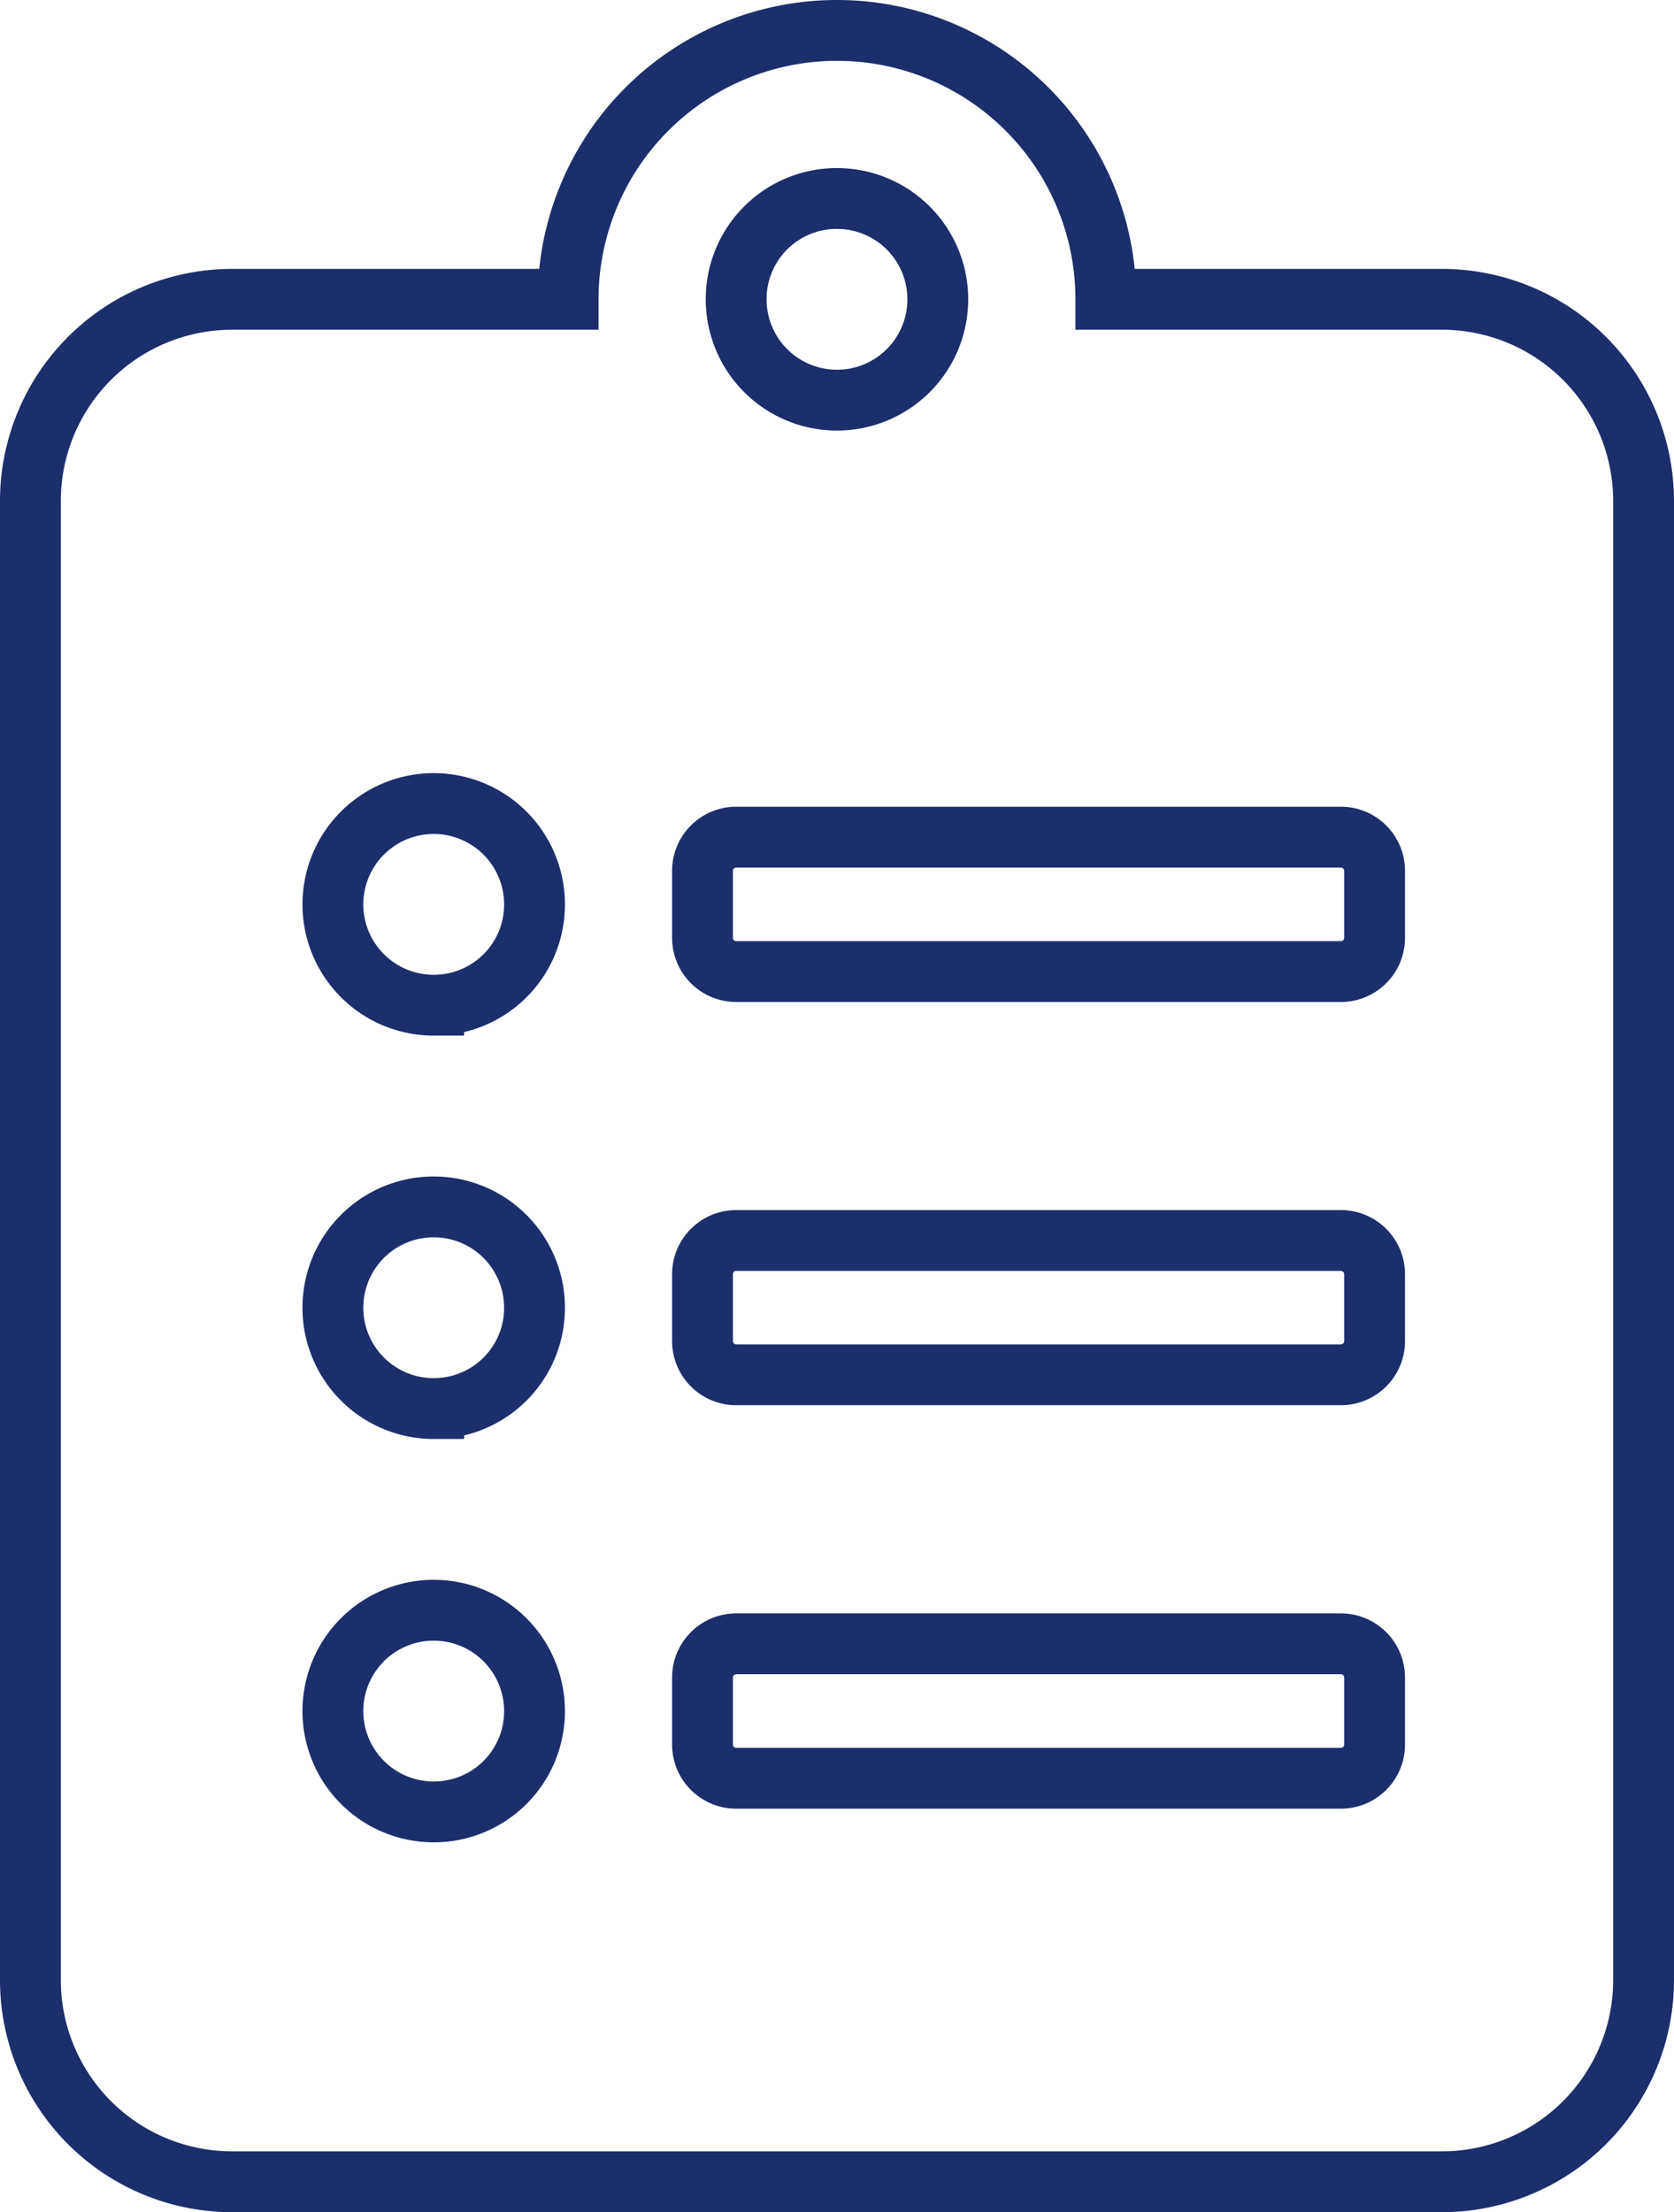 <svg xmlns="http://www.w3.org/2000/svg" width="55.045" height="72.727" viewBox="0 0 55.045 72.727">
  <path id="Icon_awesome-clipboard-list" data-name="Icon awesome-clipboard-list" d="M46.414,8.841H35.363a8.841,8.841,0,0,0-17.682,0H6.631A6.632,6.632,0,0,0,0,15.471V64.1a6.632,6.632,0,0,0,6.631,6.631H46.414A6.632,6.632,0,0,0,53.045,64.1V15.471A6.632,6.632,0,0,0,46.414,8.841ZM13.261,58.571a3.315,3.315,0,1,1,3.315-3.315A3.307,3.307,0,0,1,13.261,58.571Zm0-13.261a3.315,3.315,0,1,1,3.315-3.315A3.307,3.307,0,0,1,13.261,45.309Zm0-13.261a3.315,3.315,0,1,1,3.315-3.315A3.307,3.307,0,0,1,13.261,32.048ZM26.522,5.526a3.315,3.315,0,1,1-3.315,3.315A3.307,3.307,0,0,1,26.522,5.526ZM44.2,56.36A1.108,1.108,0,0,1,43.1,57.465H23.207A1.108,1.108,0,0,1,22.1,56.36V54.15a1.108,1.108,0,0,1,1.105-1.105H43.1A1.108,1.108,0,0,1,44.2,54.15Zm0-13.261A1.108,1.108,0,0,1,43.1,44.2H23.207A1.108,1.108,0,0,1,22.1,43.1v-2.21a1.108,1.108,0,0,1,1.105-1.105H43.1A1.108,1.108,0,0,1,44.2,40.889Zm0-13.261A1.108,1.108,0,0,1,43.1,30.943H23.207A1.108,1.108,0,0,1,22.1,29.838v-2.21a1.108,1.108,0,0,1,1.105-1.105H43.1A1.108,1.108,0,0,1,44.2,27.628Z" transform="translate(1 1)" fill="none" stroke="#1c2e6c" stroke-width="2"/>
</svg>
